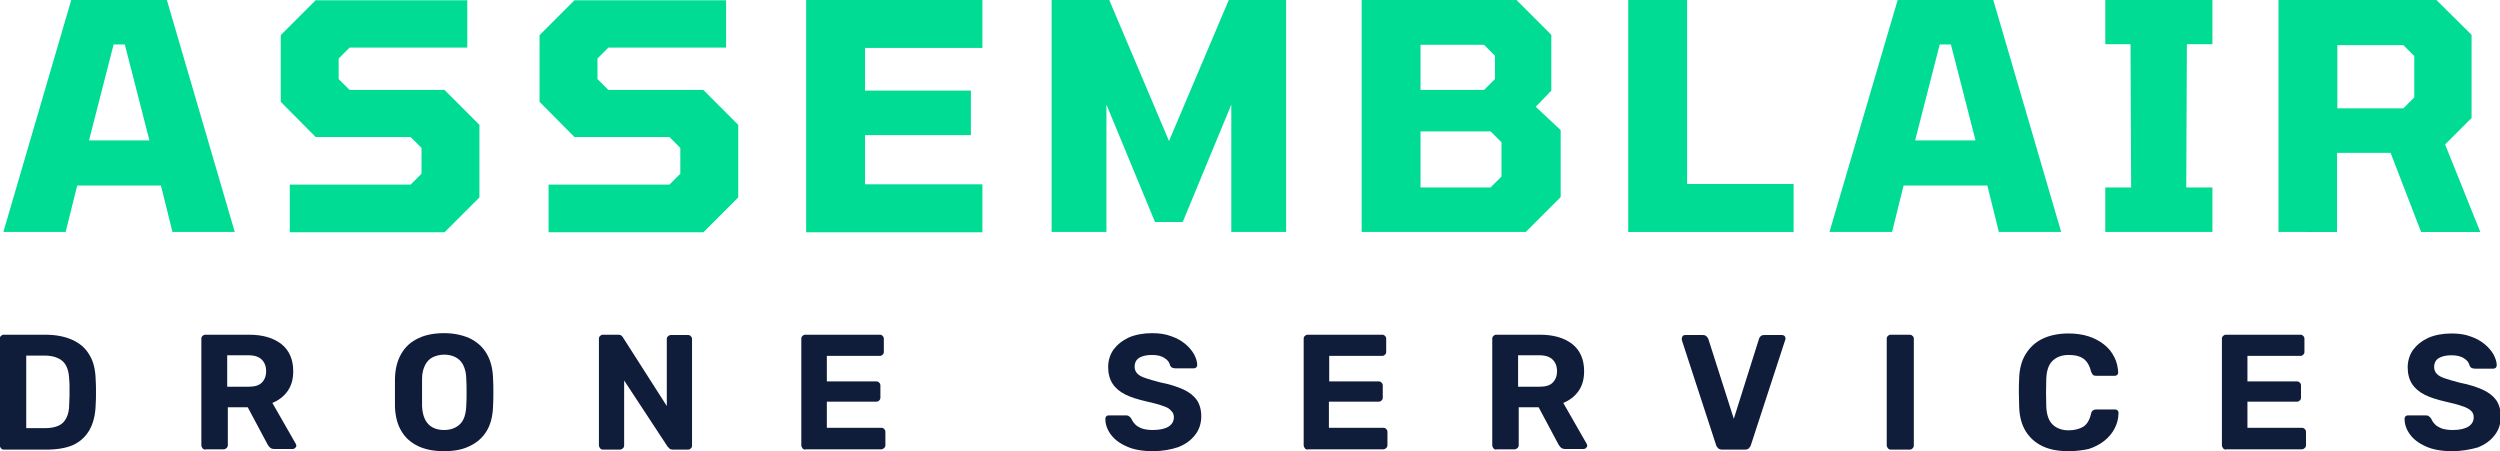 <?xml version="1.0" encoding="utf-8"?>
<!-- Generator: Adobe Illustrator 24.0.2, SVG Export Plug-In . SVG Version: 6.00 Build 0)  -->
<svg version="1.1" id="Capa_1" xmlns="http://www.w3.org/2000/svg" xmlns:xlink="http://www.w3.org/1999/xlink" x="0px" y="0px"
	 viewBox="0 0 802.8 144.9" style="enable-background:new 0 0 802.8 144.9;" xml:space="preserve">
<style type="text/css">
	.st0{fill:#00DC93;}
	.st1{fill:#0F1C3A;}
</style>
<g>
	<g transform="translate(105.584, 410.789)">
		<g>
			<path class="st0" d="M-104.5-336.3l21.8-74.5h30.7l21.8,74.5h-20l-3.7-14.9h-26.9l-3.7,14.9H-104.5z M-77-365.7h19.4l-7.9-30.8
				h-3.6L-77-365.7z"/>
		</g>
	</g>
</g>
<g>
	<g transform="translate(168.954, 410.789)">
		<g>
			<path class="st0" d="M-75.9-336.3v-15.2h38.8l3.5-3.5v-8.3l-3.5-3.5h-30.5l-11.2-11.3v-21.4l11.2-11.2h48.7v15.2h-37.8l-3.5,3.5
				v6.6l3.5,3.5h30.5l11.2,11.2v23.3l-11.2,11.2H-75.9z"/>
		</g>
	</g>
</g>
<g>
	<g transform="translate(231.262, 410.789)">
		<g>
			<path class="st0" d="M-55.1-336.3v-15.2h38.8l3.5-3.5v-8.3l-3.5-3.5h-30.5L-58-378.1v-21.4l11.2-11.2H1.9v15.2h-37.8l-3.5,3.5
				v6.6l3.5,3.5h30.5l11.2,11.2v23.3l-11.2,11.2H-55.1z"/>
		</g>
	</g>
</g>
<g>
	<g transform="translate(293.57, 410.789)">
		<g>
			<path class="st0" d="M-34.7-336.3v-74.5h56.6v15.4h-37.7v13.7h34v14.3h-34v15.8h37.7v15.4H-34.7z"/>
		</g>
	</g>
</g>
<g>
	<g transform="translate(352.695, 410.789)">
		<g>
			<path class="st0" d="M-15-336.3v-74.5H3.5l19.2,45.3l19.2-45.3h18.4v74.5H42.7v-40.9l-15.6,37.7h-8.9L2.6-377.2v40.9H-15z"/>
		</g>
	</g>
</g>
<g>
	<g transform="translate(427.359, 410.789)">
		<g>
			<path class="st0" d="M9.9-336.3v-74.5h49.7l11.2,11.2v17.9l-5,5.2l8,7.5v21.5l-11.2,11.2H9.9z M28.8-381.9h20.4l3.5-3.5v-7.5
				l-3.5-3.5H28.8V-381.9z M28.8-350.6h22.5l3.5-3.5v-11l-3.5-3.5H28.8V-350.6z"/>
		</g>
	</g>
</g>
<g>
	<g transform="translate(491.562, 410.789)">
		<g>
			<path class="st0" d="M31.3-336.3v-74.5h18.9v59.1h34.2v15.4H31.3z"/>
		</g>
	</g>
</g>
<g>
	<g transform="translate(545.381, 410.789)">
		<g>
			<path class="st0" d="M42.1-336.3L64-410.8h30.7l21.8,74.5h-20l-3.7-14.9H65.9l-3.7,14.9H42.1z M69.6-365.7H89l-7.9-30.8h-3.6
				L69.6-365.7z"/>
		</g>
	</g>
</g>
<g>
	<g transform="translate(608.751, 410.789)">
		<g>
			<path class="st0" d="M67.3-336.3v-14.3h8.3l-0.2-46h-8.1v-14.3h34.4v14.3h-8.2l-0.2,46h8.4v14.3H67.3z"/>
		</g>
	</g>
</g>
<g>
	<g transform="translate(648.169, 410.789)">
		<g>
			<path class="st0" d="M83.5-336.3v-74.5h50.7l11.3,11.2v26.7l-8.5,8.5l11.3,28.1h-19l-9.8-25.4h-17.2v25.4H83.5z M102.4-376h21.2
				l3.5-3.5v-13.3l-3.5-3.5h-21.2V-376z"/>
		</g>
	</g>
</g>
<g>
	<g transform="translate(101.826, 463.183)">
		<g>
			<path class="st1" d="M-100.6-318.8c-0.3,0-0.6-0.1-0.9-0.4c-0.2-0.3-0.4-0.6-0.4-1v-34.2c0-0.4,0.1-0.7,0.4-0.9
				c0.3-0.3,0.5-0.4,0.9-0.4h13.3c3.5,0,6.4,0.6,8.8,1.7c2.4,1.1,4.2,2.7,5.4,4.8c1.3,2.1,1.9,4.7,2,7.9c0.1,1.5,0.1,2.9,0.1,4.1
				c0,1.2,0,2.5-0.1,4c-0.1,3.3-0.8,6-2,8.1c-1.2,2.1-2.9,3.7-5.2,4.8c-2.3,1-5.2,1.5-8.7,1.5H-100.6z M-93.5-325.7h6.2
				c1.8,0,3.2-0.3,4.3-0.8c1.1-0.5,1.9-1.3,2.5-2.5c0.6-1.2,0.9-2.6,0.9-4.5c0-1,0.1-1.9,0.1-2.7c0-0.8,0-1.6,0-2.4
				c0-0.8,0-1.7-0.1-2.7c-0.1-2.6-0.7-4.5-2-5.8c-1.3-1.2-3.3-1.9-5.9-1.9h-5.9V-325.7z"/>
		</g>
	</g>
</g>
<g>
	<g transform="translate(150.36, 463.183)">
		<g>
			<path class="st1" d="M-84.4-318.8c-0.3,0-0.6-0.1-0.9-0.4c-0.2-0.3-0.4-0.6-0.4-1v-34.2c0-0.4,0.1-0.7,0.4-0.9
				c0.3-0.3,0.5-0.4,0.9-0.4h14c4.4,0,7.8,1,10.4,3c2.5,2,3.8,4.9,3.8,8.7c0,2.6-0.6,4.7-1.8,6.4c-1.2,1.7-2.9,3-4.9,3.8l7.5,13.1
				c0.1,0.2,0.2,0.4,0.2,0.6c0,0.3-0.1,0.5-0.4,0.8c-0.2,0.2-0.5,0.3-0.8,0.3h-5.9c-0.6,0-1.1-0.2-1.4-0.5c-0.3-0.3-0.5-0.6-0.7-0.9
				l-6.4-12h-6.4v12.1c0,0.4-0.1,0.7-0.4,1c-0.2,0.2-0.6,0.4-0.9,0.4H-84.4z M-77.3-339h6.8c1.9,0,3.3-0.4,4.2-1.3
				c0.9-0.9,1.4-2.1,1.4-3.7s-0.5-2.8-1.4-3.7c-0.9-0.9-2.3-1.4-4.3-1.4h-6.8V-339z"/>
		</g>
	</g>
</g>
<g>
	<g transform="translate(197.828, 463.183)">
		<g>
			<path class="st1" d="M-55.2-318.3c-3.2,0-6-0.5-8.3-1.6c-2.3-1.1-4.1-2.6-5.4-4.8c-1.3-2.1-2-4.8-2.1-8c0-1.5,0-3,0-4.5
				c0-1.5,0-3,0-4.5c0.1-3.2,0.8-5.8,2.1-8c1.3-2.2,3.1-3.8,5.5-4.9c2.3-1.1,5.1-1.6,8.2-1.6c3.1,0,5.8,0.6,8.1,1.6
				c2.3,1.1,4.2,2.7,5.5,4.9c1.3,2.2,2,4.8,2.1,8c0.1,1.5,0.1,3.1,0.1,4.5c0,1.5,0,3-0.1,4.5c-0.1,3.2-0.8,5.9-2.1,8
				c-1.3,2.1-3.1,3.7-5.5,4.8C-49.3-318.8-52-318.3-55.2-318.3z M-55.2-325.1c2,0,3.7-0.6,5-1.8c1.3-1.2,2-3.2,2.1-6
				c0.1-1.5,0.1-3,0.1-4.3c0-1.3,0-2.8-0.1-4.3c0-1.8-0.4-3.3-1-4.5c-0.6-1.2-1.5-2-2.5-2.5c-1-0.5-2.2-0.8-3.6-0.8
				c-1.3,0-2.5,0.3-3.6,0.8c-1.1,0.5-1.9,1.4-2.5,2.5c-0.6,1.2-1,2.6-1,4.5c0,1.5,0,2.9,0,4.3c0,1.3,0,2.8,0,4.3
				c0.1,2.7,0.8,4.7,2.1,6C-59-325.7-57.3-325.1-55.2-325.1z"/>
		</g>
	</g>
</g>
<g>
	<g transform="translate(246.125, 463.183)">
		<g>
			<path class="st1" d="M-52.5-318.8c-0.3,0-0.6-0.1-0.9-0.4c-0.2-0.3-0.4-0.6-0.4-1v-34.2c0-0.4,0.1-0.7,0.4-0.9
				c0.3-0.3,0.5-0.4,0.9-0.4h4.9c0.5,0,0.9,0.1,1.1,0.4c0.3,0.2,0.4,0.4,0.5,0.6l14,21.9v-21.5c0-0.4,0.1-0.7,0.4-0.9
				c0.3-0.3,0.6-0.4,1-0.4h5.4c0.4,0,0.7,0.1,0.9,0.4c0.3,0.2,0.4,0.6,0.4,0.9v34.2c0,0.3-0.1,0.7-0.4,0.9c-0.2,0.3-0.6,0.4-0.9,0.4
				h-4.8c-0.5,0-0.9-0.1-1.2-0.4c-0.2-0.3-0.4-0.4-0.5-0.5L-45.7-341v20.8c0,0.4-0.1,0.7-0.4,1c-0.3,0.2-0.6,0.4-0.9,0.4H-52.5z"/>
		</g>
	</g>
</g>
<g>
	<g transform="translate(294.817, 463.183)">
		<g>
			<path class="st1" d="M-36.2-318.8c-0.3,0-0.6-0.1-0.9-0.4c-0.2-0.3-0.4-0.6-0.4-1v-34.2c0-0.4,0.1-0.7,0.4-0.9
				c0.3-0.3,0.5-0.4,0.9-0.4h23.9c0.4,0,0.7,0.1,0.9,0.4c0.3,0.2,0.4,0.6,0.4,0.9v4.2c0,0.4-0.1,0.7-0.4,0.9
				c-0.2,0.3-0.6,0.4-0.9,0.4h-17v8.2h15.9c0.4,0,0.7,0.1,0.9,0.4c0.3,0.2,0.4,0.6,0.4,0.9v3.9c0,0.3-0.1,0.7-0.4,0.9
				c-0.2,0.3-0.6,0.4-0.9,0.4h-15.9v8.4h17.5c0.4,0,0.7,0.1,0.9,0.4c0.3,0.2,0.4,0.6,0.4,0.9v4.2c0,0.4-0.1,0.7-0.4,1
				c-0.2,0.2-0.6,0.4-0.9,0.4H-36.2z"/>
		</g>
	</g>
</g>
<g>
	<g transform="translate(340.273, 463.183)">
	</g>
</g>
<g>
	<g transform="translate(369.551, 463.183)">
		<g>
			<path class="st1" d="M0.7-318.3c-3.4,0-6.2-0.5-8.4-1.5c-2.3-1-4-2.3-5.1-3.8c-1.2-1.6-1.8-3.3-1.8-5.1c0-0.3,0.1-0.6,0.3-0.8
				c0.2-0.2,0.5-0.3,0.8-0.3H-8c0.5,0,0.8,0.1,1,0.3c0.3,0.2,0.5,0.4,0.7,0.7c0.3,0.6,0.6,1.2,1.2,1.8c0.5,0.6,1.3,1,2.2,1.4
				c0.9,0.3,2.1,0.5,3.5,0.5c2.3,0,4-0.4,5.1-1.1c1.1-0.7,1.7-1.7,1.7-3c0-0.9-0.3-1.6-0.9-2.1C6-332,5-332.5,3.7-332.9
				c-1.3-0.5-3.1-0.9-5.2-1.4c-2.6-0.6-4.9-1.3-6.7-2.2c-1.8-0.9-3.2-2.1-4.1-3.5c-0.9-1.4-1.4-3.2-1.4-5.3c0-2.1,0.6-4,1.7-5.6
				c1.2-1.6,2.8-2.9,4.9-3.9c2.1-0.9,4.6-1.4,7.5-1.4c2.3,0,4.4,0.3,6.2,1c1.8,0.6,3.3,1.5,4.5,2.5c1.2,1,2.1,2.1,2.8,3.3
				c0.6,1.2,1,2.3,1,3.4c0,0.3-0.1,0.6-0.3,0.8c-0.2,0.2-0.5,0.3-0.8,0.3H7.9c-0.3,0-0.7-0.1-1-0.2c-0.3-0.1-0.5-0.4-0.7-0.7
				c-0.2-1-0.8-1.8-1.8-2.4c-1-0.7-2.4-1-4-1c-1.7,0-3.1,0.3-4.1,0.9c-1,0.6-1.5,1.6-1.5,2.9c0,0.8,0.3,1.6,0.8,2.1
				c0.5,0.6,1.4,1.1,2.6,1.5c1.2,0.4,2.8,0.9,4.8,1.4c3.1,0.6,5.5,1.4,7.5,2.3c1.9,0.9,3.3,2,4.3,3.4c0.9,1.4,1.4,3.1,1.4,5.2
				c0,2.3-0.7,4.4-2,6c-1.3,1.7-3.1,3-5.4,3.9C6.4-318.8,3.7-318.3,0.7-318.3z"/>
		</g>
	</g>
</g>
<g>
	<g transform="translate(415.836, 463.183)">
		<g>
			<path class="st1" d="M4.1-318.8c-0.3,0-0.6-0.1-0.9-0.4c-0.2-0.3-0.4-0.6-0.4-1v-34.2c0-0.4,0.1-0.7,0.4-0.9
				c0.3-0.3,0.5-0.4,0.9-0.4H28c0.4,0,0.7,0.1,0.9,0.4c0.3,0.2,0.4,0.6,0.4,0.9v4.2c0,0.4-0.1,0.7-0.4,0.9c-0.2,0.3-0.6,0.4-0.9,0.4
				h-17v8.2h15.9c0.4,0,0.7,0.1,0.9,0.4c0.3,0.2,0.4,0.6,0.4,0.9v3.9c0,0.3-0.1,0.7-0.4,0.9c-0.2,0.3-0.6,0.4-0.9,0.4H10.9v8.4h17.5
				c0.4,0,0.7,0.1,0.9,0.4c0.3,0.2,0.4,0.6,0.4,0.9v4.2c0,0.4-0.1,0.7-0.4,1c-0.2,0.2-0.6,0.4-0.9,0.4H4.1z"/>
		</g>
	</g>
</g>
<g>
	<g transform="translate(461.292, 463.183)">
		<g>
			<path class="st1" d="M19.2-318.8c-0.3,0-0.6-0.1-0.9-0.4c-0.2-0.3-0.4-0.6-0.4-1v-34.2c0-0.4,0.1-0.7,0.4-0.9
				c0.3-0.3,0.5-0.4,0.9-0.4h14c4.4,0,7.8,1,10.4,3c2.5,2,3.8,4.9,3.8,8.7c0,2.6-0.6,4.7-1.8,6.4c-1.2,1.7-2.9,3-4.9,3.8l7.5,13.1
				c0.1,0.2,0.2,0.4,0.2,0.6c0,0.3-0.1,0.5-0.4,0.8c-0.2,0.2-0.5,0.3-0.8,0.3h-5.9c-0.6,0-1.1-0.2-1.4-0.5c-0.3-0.3-0.5-0.6-0.7-0.9
				l-6.4-12h-6.4v12.1c0,0.4-0.1,0.7-0.4,1c-0.2,0.2-0.6,0.4-0.9,0.4H19.2z M26.3-339h6.8c1.9,0,3.3-0.4,4.2-1.3
				c0.9-0.9,1.4-2.1,1.4-3.7s-0.5-2.8-1.4-3.7c-0.9-0.9-2.3-1.4-4.3-1.4h-6.8V-339z"/>
		</g>
	</g>
</g>
<g>
	<g transform="translate(508.76, 463.183)">
		<g>
			<path class="st1" d="M44.4-318.8c-0.6,0-1-0.1-1.4-0.4c-0.3-0.3-0.6-0.7-0.7-1.1l-11-33.7c0-0.2,0-0.3,0-0.5
				c0-0.3,0.1-0.5,0.3-0.8c0.2-0.2,0.5-0.3,0.8-0.3H38c0.5,0,0.9,0.1,1.2,0.4c0.3,0.3,0.5,0.6,0.6,0.8l8.2,25.7l8.1-25.7
				c0.1-0.3,0.2-0.5,0.5-0.8c0.3-0.3,0.7-0.4,1.3-0.4h5.6c0.3,0,0.5,0.1,0.8,0.3c0.2,0.2,0.3,0.5,0.3,0.8c0,0.1,0,0.3-0.1,0.5
				l-11,33.7c-0.1,0.4-0.4,0.8-0.7,1.1c-0.3,0.3-0.8,0.4-1.4,0.4H44.4z"/>
		</g>
	</g>
</g>
<g>
	<g transform="translate(556.268, 463.183)">
		<g>
			<path class="st1" d="M50.9-318.8c-0.3,0-0.6-0.1-0.9-0.4c-0.2-0.3-0.4-0.6-0.4-1v-34.2c0-0.4,0.1-0.7,0.4-0.9
				c0.3-0.3,0.5-0.4,0.9-0.4H57c0.3,0,0.6,0.1,0.9,0.4c0.3,0.2,0.4,0.6,0.4,0.9v34.2c0,0.4-0.1,0.7-0.4,1c-0.2,0.2-0.5,0.4-0.9,0.4
				H50.9z"/>
		</g>
	</g>
</g>
<g>
	<g transform="translate(589.098, 463.183)">
		<g>
			<path class="st1" d="M75.2-318.3c-3.3,0-6.1-0.5-8.4-1.6c-2.3-1.1-4.1-2.7-5.4-4.8c-1.3-2.1-2-4.7-2.1-7.8c0-1.4-0.1-3-0.1-4.6
				c0-1.7,0-3.2,0.1-4.7c0.1-3,0.8-5.6,2.1-7.7c1.3-2.1,3.1-3.8,5.4-4.9c2.3-1.1,5.1-1.7,8.3-1.7c2.4,0,4.5,0.3,6.4,0.9
				c1.9,0.6,3.6,1.5,5,2.6c1.4,1.1,2.5,2.4,3.3,4c0.8,1.5,1.2,3.2,1.3,5c0,0.3-0.1,0.6-0.3,0.8c-0.2,0.2-0.5,0.3-0.8,0.3H84
				c-0.4,0-0.8-0.1-1-0.3c-0.2-0.2-0.4-0.5-0.6-1c-0.5-2.1-1.4-3.5-2.6-4.3c-1.2-0.8-2.7-1.1-4.6-1.1c-2.1,0-3.8,0.6-5.1,1.8
				c-1.3,1.2-2,3.1-2.1,5.9c-0.1,2.9-0.1,5.8,0,8.8c0.1,2.7,0.8,4.7,2.1,5.9c1.3,1.2,3,1.8,5.1,1.8c1.8,0,3.3-0.4,4.6-1.1
				c1.3-0.8,2.1-2.2,2.6-4.3c0.1-0.5,0.3-0.8,0.6-1c0.3-0.2,0.6-0.3,1-0.3h6.1c0.3,0,0.6,0.1,0.8,0.3c0.2,0.2,0.3,0.5,0.3,0.8
				c0,1.9-0.5,3.6-1.3,5.1c-0.8,1.5-1.9,2.8-3.3,3.9c-1.4,1.1-3.1,2-5,2.6C79.7-318.6,77.6-318.3,75.2-318.3z"/>
		</g>
	</g>
</g>
<g>
	<g transform="translate(637, 463.183)">
		<g>
			<path class="st1" d="M77.8-318.8c-0.3,0-0.6-0.1-0.9-0.4c-0.2-0.3-0.4-0.6-0.4-1v-34.2c0-0.4,0.1-0.7,0.4-0.9
				c0.3-0.3,0.5-0.4,0.9-0.4h23.9c0.4,0,0.7,0.1,0.9,0.4c0.3,0.2,0.4,0.6,0.4,0.9v4.2c0,0.4-0.1,0.7-0.4,0.9
				c-0.2,0.3-0.6,0.4-0.9,0.4h-17v8.2h15.9c0.4,0,0.7,0.1,0.9,0.4c0.3,0.2,0.4,0.6,0.4,0.9v3.9c0,0.3-0.1,0.7-0.4,0.9
				c-0.2,0.3-0.6,0.4-0.9,0.4H84.7v8.4h17.5c0.4,0,0.7,0.1,0.9,0.4c0.3,0.2,0.4,0.6,0.4,0.9v4.2c0,0.4-0.1,0.7-0.4,1
				c-0.2,0.2-0.6,0.4-0.9,0.4H77.8z"/>
		</g>
	</g>
</g>
<g>
	<g transform="translate(682.456, 463.183)">
		<g>
			<path class="st1" d="M105-318.3c-3.4,0-6.2-0.5-8.4-1.5c-2.3-1-4-2.3-5.1-3.8c-1.2-1.6-1.8-3.3-1.8-5.1c0-0.3,0.1-0.6,0.3-0.8
				c0.2-0.2,0.5-0.3,0.8-0.3h5.7c0.5,0,0.8,0.1,1,0.3c0.3,0.2,0.5,0.4,0.7,0.7c0.3,0.6,0.6,1.2,1.2,1.8c0.5,0.6,1.3,1,2.2,1.4
				c0.9,0.3,2.1,0.5,3.5,0.5c2.3,0,4-0.4,5.1-1.1c1.1-0.7,1.7-1.7,1.7-3c0-0.9-0.3-1.6-0.9-2.1c-0.6-0.6-1.6-1.1-2.9-1.5
				c-1.3-0.5-3.1-0.9-5.2-1.4c-2.6-0.6-4.9-1.3-6.7-2.2c-1.8-0.9-3.2-2.1-4.1-3.5c-0.9-1.4-1.4-3.2-1.4-5.3c0-2.1,0.6-4,1.7-5.6
				c1.2-1.6,2.8-2.9,4.9-3.9c2.1-0.9,4.6-1.4,7.5-1.4c2.3,0,4.4,0.3,6.2,1c1.8,0.6,3.3,1.5,4.5,2.5c1.2,1,2.1,2.1,2.8,3.3
				c0.6,1.2,1,2.3,1,3.4c0,0.3-0.1,0.6-0.3,0.8c-0.2,0.2-0.5,0.3-0.8,0.3h-5.9c-0.3,0-0.7-0.1-1-0.2c-0.3-0.1-0.5-0.4-0.7-0.7
				c-0.2-1-0.8-1.8-1.8-2.4c-1-0.7-2.4-1-4-1c-1.7,0-3.1,0.3-4.1,0.9c-1,0.6-1.5,1.6-1.5,2.9c0,0.8,0.3,1.6,0.8,2.1
				c0.5,0.6,1.4,1.1,2.6,1.5c1.2,0.4,2.8,0.9,4.8,1.4c3.1,0.6,5.5,1.4,7.5,2.3c1.9,0.9,3.3,2,4.3,3.4c0.9,1.4,1.4,3.1,1.4,5.2
				c0,2.3-0.7,4.4-2,6c-1.3,1.7-3.1,3-5.4,3.9C110.7-318.8,108-318.3,105-318.3z"/>
		</g>
	</g>
</g>
</svg>
